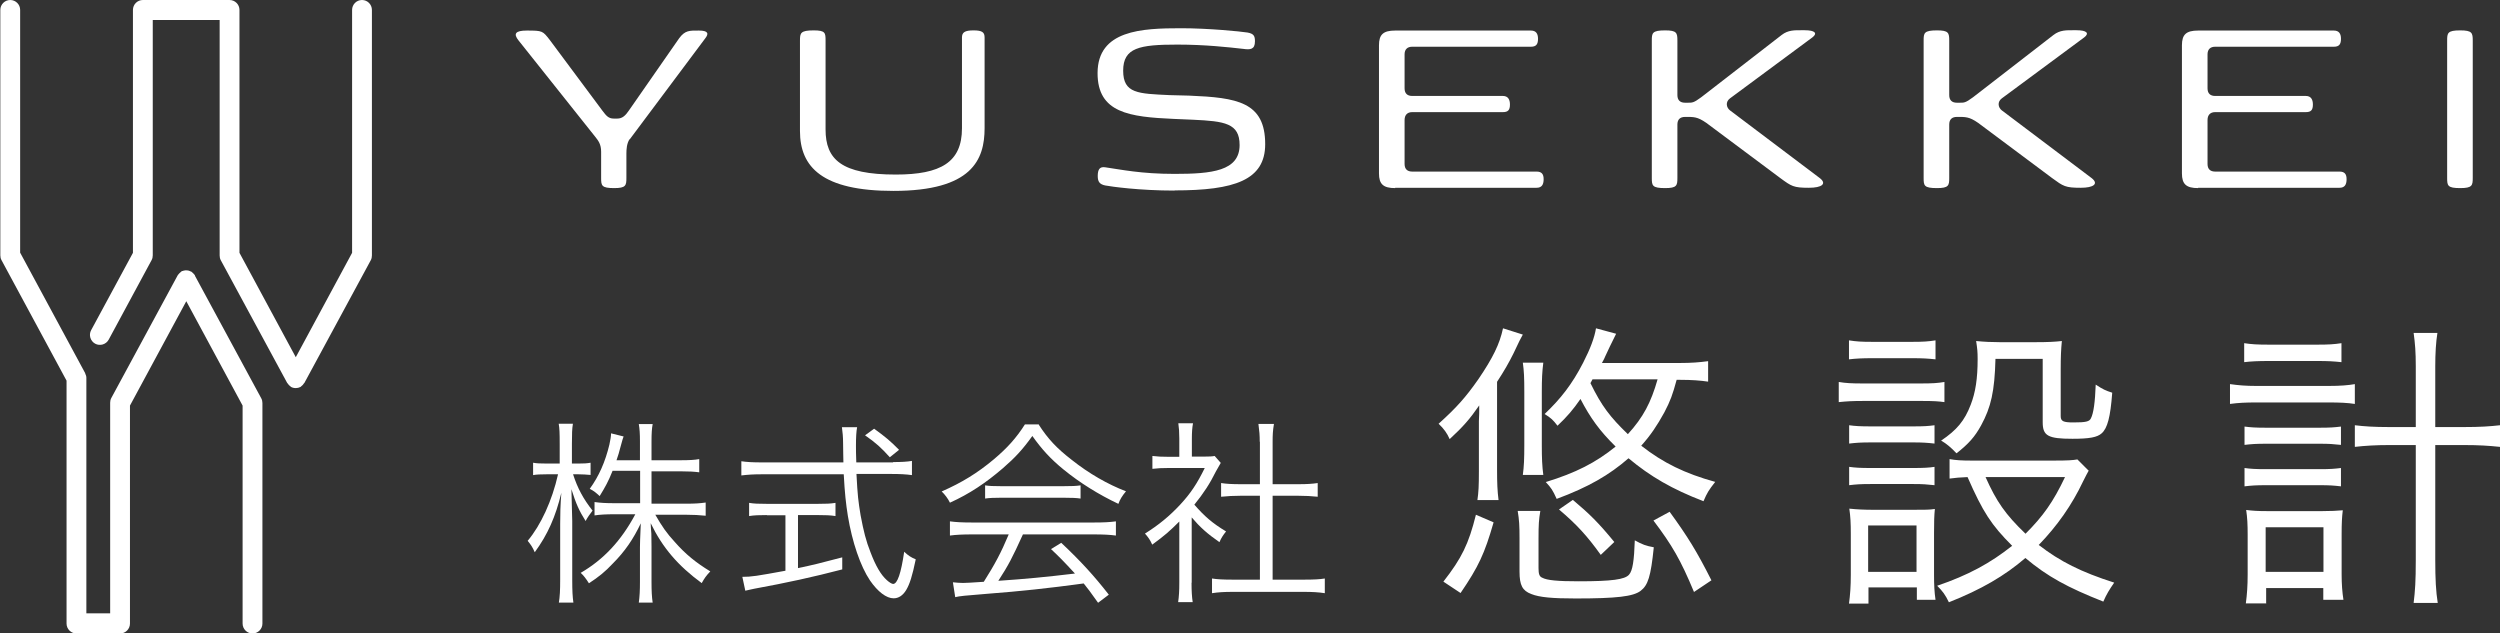 <svg width="221" height="56" viewBox="0 0 221 56" fill="none" xmlns="http://www.w3.org/2000/svg">
<rect x="0" y="0" width="221" height="56" fill="#333333" stroke="none"/>
<g clip-path="url(#clip0_1991_1130)">
<path d="M32.001 0C31.519 0 31.125 0.394 31.125 0.876V22.35L26.147 31.577L21.169 22.35V0.876C21.169 0.394 20.774 0 20.293 0H12.628C12.146 0 11.752 0.394 11.752 0.876V22.35L8.059 29.183C7.825 29.606 7.986 30.146 8.409 30.38C8.832 30.613 9.373 30.453 9.606 30.029L13.402 22.993C13.475 22.861 13.504 22.715 13.504 22.569V1.766H19.417V22.584C19.417 22.73 19.446 22.876 19.519 23.007L25.388 33.854C25.388 33.854 25.417 33.883 25.431 33.898C25.49 34 25.578 34.088 25.68 34.161C25.694 34.161 25.709 34.19 25.724 34.204C25.855 34.277 26.001 34.307 26.147 34.307C26.293 34.307 26.424 34.277 26.57 34.204C26.585 34.204 26.599 34.175 26.614 34.161C26.716 34.088 26.804 34 26.862 33.898C26.862 33.883 26.891 33.869 26.906 33.854L32.775 23.007C32.848 22.876 32.877 22.73 32.877 22.584V0.876C32.877 0.394 32.483 0 32.001 0Z" fill="white"/>
<path d="M17.241 24.35C17.241 24.35 17.212 24.307 17.198 24.292C17.169 24.248 17.125 24.204 17.081 24.161C17.037 24.117 16.993 24.088 16.95 24.044C16.935 24.044 16.92 24.015 16.891 24C16.862 24 16.833 24 16.803 23.971C16.745 23.942 16.687 23.927 16.628 23.912C16.57 23.912 16.526 23.898 16.468 23.898C16.409 23.898 16.351 23.898 16.307 23.912C16.249 23.912 16.19 23.942 16.146 23.956C16.117 23.956 16.088 23.956 16.059 23.985C16.03 23.985 16.015 24.015 16 24.029C15.957 24.058 15.913 24.102 15.869 24.146C15.825 24.19 15.781 24.234 15.752 24.277C15.752 24.292 15.723 24.307 15.709 24.336L9.84 35.182C9.767 35.314 9.738 35.46 9.738 35.606V54.219H7.635V33.401C7.635 33.255 7.591 33.139 7.533 33.022V32.993L1.781 22.336V0.876C1.781 0.394 1.387 0 0.905 0C0.423 0 0.029 0.394 0.029 0.876V22.569C0.029 22.715 0.058 22.861 0.131 22.993L5.883 33.65V55.124C5.883 55.606 6.278 56 6.759 56H10.614C11.095 56 11.489 55.606 11.489 55.124V35.854L16.468 26.628L21.446 35.854V55.124C21.446 55.606 21.84 56 22.322 56C22.804 56 23.198 55.606 23.198 55.124V35.635C23.198 35.489 23.169 35.343 23.096 35.212L17.227 24.365L17.241 24.35Z" fill="white"/>
<path d="M50.659 41.927C51.053 43.153 51.564 44.102 52.382 45.139C52.119 45.474 51.929 45.752 51.769 46.058C51.214 45.182 50.922 44.555 50.513 43.241C50.542 44.102 50.557 45.036 50.586 46.058V51.255C50.586 52.234 50.615 52.759 50.688 53.27H49.404C49.491 52.759 49.52 52.161 49.52 51.255V46.321C49.52 45.431 49.535 44.701 49.623 43.562C49.112 45.679 48.426 47.241 47.272 48.818C47.068 48.35 46.922 48.146 46.645 47.81C47.812 46.423 48.805 44.263 49.331 41.927H48.338C47.812 41.927 47.418 41.942 47.126 42V40.905C47.418 40.964 47.769 40.978 48.338 40.978H49.477V39.255C49.477 38.277 49.462 37.854 49.389 37.46H50.645C50.572 37.898 50.557 38.365 50.557 39.255V40.978H51.126C51.608 40.978 51.886 40.964 52.207 40.905V41.985C51.871 41.956 51.506 41.927 51.126 41.927H50.615H50.659ZM54.134 41.664C53.783 42.54 53.521 43.022 53.01 43.854C52.674 43.547 52.528 43.416 52.134 43.212C52.951 42.088 53.506 40.818 53.871 39.299C53.959 38.861 54.017 38.599 54.017 38.307L55.127 38.584C55.054 38.745 55.039 38.847 54.849 39.518C54.747 39.912 54.63 40.336 54.499 40.686H56.572V39.036C56.572 38.321 56.543 37.912 56.47 37.489H57.696C57.623 37.883 57.594 38.307 57.594 39.022V40.686H60.134C60.952 40.686 61.404 40.657 61.813 40.584V41.752C61.375 41.693 60.879 41.664 60.134 41.664H57.594V44.526H60.703C61.404 44.526 61.886 44.496 62.382 44.423V45.591C61.842 45.533 61.302 45.504 60.674 45.504H57.93C58.514 46.526 58.937 47.139 59.652 47.912C60.601 48.993 61.521 49.737 62.791 50.511C62.426 50.891 62.266 51.124 62.032 51.547C59.93 50 58.572 48.423 57.521 46.248C57.521 46.482 57.55 46.788 57.579 47.168C57.579 47.474 57.594 47.912 57.594 48.307V51.445C57.594 52.248 57.623 52.788 57.696 53.27H56.47C56.543 52.745 56.572 52.204 56.572 51.431V48.35C56.572 48.19 56.587 47.504 56.645 46.263C55.988 47.65 55.243 48.745 54.163 49.825C53.506 50.526 52.937 50.993 52.061 51.562C51.783 51.124 51.579 50.861 51.331 50.642C53.36 49.46 54.908 47.81 56.163 45.46H54.294C53.594 45.46 53.039 45.489 52.557 45.562V44.38C53.068 44.453 53.565 44.482 54.294 44.482H56.587V41.62H54.148L54.134 41.664Z" fill="white"/>
<path d="M78.937 40.847C79.682 40.847 80.193 40.818 80.616 40.745V42C80.105 41.927 79.55 41.898 78.82 41.898H75.711C75.813 43.854 75.871 44.292 76.076 45.547C76.338 46.949 76.557 47.825 76.952 48.818C77.404 50.015 77.871 50.818 78.397 51.285C78.616 51.489 78.85 51.62 78.952 51.62C79.331 51.62 79.652 50.686 79.93 48.774C80.309 49.124 80.499 49.255 80.952 49.445C80.645 50.92 80.426 51.62 80.105 52.161C79.813 52.642 79.433 52.891 78.996 52.891C78.353 52.891 77.594 52.307 76.908 51.314C76.061 50.058 75.331 47.912 74.951 45.606C74.776 44.511 74.674 43.562 74.587 41.927H67.331C66.615 41.927 66.134 41.956 65.535 42.029V40.774C66.017 40.847 66.557 40.876 67.331 40.876H74.557C74.557 40.511 74.528 39.927 74.528 39.124C74.528 38.642 74.484 38.19 74.426 37.766H75.769C75.696 38.131 75.667 38.686 75.667 39.387C75.667 39.752 75.667 40.102 75.696 40.876H78.966L78.937 40.847ZM67.783 45.533C67.126 45.533 66.659 45.547 66.221 45.62V44.453C66.645 44.526 67.053 44.54 67.798 44.54H72.294C73.039 44.54 73.419 44.526 73.857 44.453V45.62C73.419 45.547 72.966 45.533 72.309 45.533H70.543V50.219C71.827 49.956 72.572 49.766 74.455 49.27V50.336C71.886 51.007 69.55 51.518 66.674 52.044C66.426 52.102 66.105 52.161 65.885 52.219L65.623 50.993C66.44 50.993 66.878 50.92 69.433 50.453V45.547H67.783V45.533ZM78.66 40.423C77.9 39.577 77.433 39.153 76.47 38.482L77.273 37.898C78.28 38.628 78.733 39.007 79.477 39.766L78.66 40.423Z" fill="white"/>
<path d="M91.829 37.547C92.646 38.803 93.405 39.62 94.748 40.657C96.252 41.854 97.931 42.818 99.537 43.431C99.186 43.854 99.011 44.146 98.865 44.54C97.128 43.723 95.449 42.672 94.033 41.518C92.865 40.569 92.077 39.693 91.259 38.54C90.412 39.723 89.755 40.438 88.66 41.387C87.128 42.701 85.712 43.65 83.974 44.438C83.799 44.073 83.522 43.708 83.244 43.445C85.04 42.657 86.412 41.81 87.843 40.613C89.04 39.606 89.843 38.715 90.602 37.518H91.843L91.829 37.547ZM85.96 47.241C85.113 47.241 84.5 47.27 83.974 47.343V46.088C84.514 46.161 85.084 46.19 85.96 46.19H96.661C97.551 46.19 98.106 46.161 98.646 46.088V47.343C98.106 47.27 97.522 47.241 96.661 47.241H90.427C89.478 49.328 89.142 49.971 88.252 51.343C90.646 51.182 92.456 51.007 95.026 50.701C93.989 49.577 93.668 49.255 92.909 48.54L93.814 47.985C95.551 49.62 96.719 50.905 98.019 52.569L97.07 53.285C96.398 52.336 96.164 52.029 95.799 51.577C92.704 52 90.091 52.277 87.376 52.482C85.215 52.657 84.879 52.686 84.441 52.788L84.237 51.474C84.529 51.504 84.865 51.533 85.128 51.533C85.317 51.533 85.93 51.504 86.967 51.431C87.945 49.883 88.5 48.847 89.171 47.241H85.974H85.96ZM87.084 42.905C87.434 42.964 87.814 42.978 88.456 42.978H94.062C94.734 42.978 95.142 42.964 95.522 42.905V44.073C95.157 44.015 94.704 44 94.062 44H88.442C87.916 44 87.434 44.015 87.084 44.073V42.905Z" fill="white"/>
<path d="M105.332 51.518C105.332 52.248 105.361 52.745 105.434 53.226H104.149C104.222 52.715 104.251 52.234 104.251 51.504V46.102C103.405 46.949 102.938 47.358 101.857 48.146C101.667 47.723 101.521 47.518 101.215 47.168C102.427 46.409 103.39 45.62 104.339 44.599C105.244 43.62 105.814 42.774 106.5 41.372H103.259C102.733 41.372 102.354 41.387 101.872 41.445V40.307C102.339 40.365 102.719 40.38 103.23 40.38H104.251V38.759C104.251 38.248 104.222 37.81 104.164 37.416H105.463C105.39 37.781 105.361 38.234 105.361 38.774V40.365H106.368C106.894 40.365 107.171 40.35 107.376 40.307L107.916 40.92C107.799 41.109 107.697 41.299 107.492 41.664C106.967 42.73 106.397 43.606 105.58 44.613C106.47 45.635 107.171 46.248 108.383 46.978C108.12 47.314 107.96 47.547 107.799 47.927C106.704 47.168 106.062 46.584 105.346 45.737V51.504L105.332 51.518ZM111.361 39.051C111.361 38.467 111.332 38.131 111.244 37.474H112.617C112.514 38.088 112.5 38.467 112.5 39.051V42.803H114.777C115.522 42.803 115.989 42.774 116.485 42.701V43.912C115.945 43.854 115.39 43.825 114.777 43.825H112.5V51.241H115.245C116.15 51.241 116.675 51.212 117.113 51.139V52.438C116.544 52.35 116.004 52.321 115.245 52.321H108.996C108.237 52.321 107.697 52.35 107.142 52.438V51.139C107.595 51.212 108.12 51.241 109.011 51.241H111.376V43.825H109.653C109.069 43.825 108.485 43.854 107.945 43.912V42.701C108.398 42.774 108.923 42.803 109.653 42.803H111.376V39.051H111.361Z" fill="white"/>
<path d="M130.734 38.657V37.241C130.763 36.715 130.763 36.365 130.763 36.234V35.839C129.917 37.066 129.333 37.723 128.15 38.818C127.931 38.307 127.625 37.883 127.172 37.46C128.763 36.029 129.566 35.124 130.69 33.518C131.961 31.65 132.574 30.409 132.866 29.022L134.618 29.577C134.399 29.971 134.326 30.102 133.8 31.226C133.406 32.029 132.953 32.818 132.34 33.752V41.489C132.34 42.715 132.369 43.401 132.472 44.204H130.603C130.705 43.518 130.734 42.934 130.734 41.679V38.642V38.657ZM127.595 51.416C129.216 49.343 129.829 48.088 130.471 45.504L132.034 46.175C131.231 48.964 130.705 50.088 129.114 52.423L127.595 51.416ZM136.005 50.219C136.005 50.73 136.077 50.964 136.326 51.066C136.749 51.299 137.683 51.387 139.567 51.387C142.486 51.387 143.64 51.226 144.005 50.803C144.326 50.453 144.457 49.547 144.516 47.766C145.202 48.146 145.494 48.248 146.195 48.38C145.932 50.964 145.684 51.737 145.027 52.234C144.37 52.73 142.924 52.905 139.275 52.905C137.245 52.905 136.077 52.803 135.362 52.511C134.588 52.219 134.326 51.737 134.326 50.54V47.62C134.326 46.423 134.296 45.971 134.165 45.168H136.165C136.034 45.942 136.005 46.365 136.005 47.62V50.234V50.219ZM136.428 32.058C136.326 32.876 136.296 33.474 136.296 34.672V39.372C136.296 40.511 136.326 41.212 136.428 41.985H134.618C134.72 41.241 134.749 40.569 134.749 39.299V34.672C134.749 33.343 134.72 32.788 134.618 32.058H136.428ZM148.224 33.547C147.844 34.934 147.669 35.416 147.129 36.453C146.487 37.62 145.932 38.453 145.085 39.401C147.027 40.92 148.939 41.854 151.625 42.599C151.041 43.343 150.91 43.562 150.589 44.307C147.815 43.241 145.903 42.131 143.961 40.511C142.253 42 140.399 43.066 137.61 44.102C137.245 43.299 137.129 43.139 136.647 42.613C139.275 41.81 141.085 40.891 142.822 39.474C141.406 38.088 140.589 36.949 139.713 35.27C139.07 36.204 138.545 36.818 137.683 37.635C137.289 37.124 137.129 36.964 136.545 36.599C137.975 35.241 138.968 33.971 139.946 32.073C140.589 30.817 140.954 29.839 141.085 29.022L142.866 29.504C142.443 30.35 142.121 31.022 141.902 31.504C141.83 31.693 141.8 31.737 141.611 32.088H148.501C149.509 32.088 150.253 32.029 150.998 31.927V33.737C150.312 33.635 149.538 33.577 148.545 33.577H148.195L148.224 33.547ZM141.508 49.051C140.282 47.343 139.377 46.365 137.815 45.036L139.041 44.19C140.53 45.445 141.304 46.204 142.705 47.912L141.508 49.051ZM140.603 33.883C141.581 35.883 142.326 36.861 143.903 38.38C145.26 36.891 145.946 35.591 146.53 33.533H140.778L140.589 33.883H140.603ZM149.757 52.35C148.56 49.474 147.815 48.204 146.165 46.015L147.596 45.241C149.217 47.474 149.99 48.73 151.29 51.299L149.742 52.336L149.757 52.35Z" fill="white"/>
<path d="M162.545 33.766C163.158 33.869 163.669 33.898 164.676 33.898H169.757C170.852 33.898 171.275 33.869 171.888 33.766V35.547C171.363 35.474 170.91 35.445 169.947 35.445H164.676C163.771 35.445 163.246 35.474 162.545 35.547V33.766ZM163.45 30.088C164.092 30.19 164.545 30.219 165.479 30.219H169.071C169.976 30.219 170.458 30.19 171.1 30.088V31.766C170.428 31.693 169.932 31.664 169.071 31.664H165.479C164.662 31.664 164.049 31.693 163.45 31.766V30.088ZM163.45 53.372C163.552 52.599 163.611 51.854 163.611 50.788V47.197C163.611 46.263 163.581 45.65 163.479 44.964C164.165 45.036 164.837 45.066 165.611 45.066H169.1C170.239 45.066 170.56 45.066 171.042 44.993C170.983 45.606 170.969 46.088 170.969 47.095V50.847C170.969 51.664 170.998 52.336 171.1 53.022H169.45V51.927H165.173V53.358H163.465L163.45 53.372ZM163.465 37.591C163.976 37.664 164.443 37.693 165.377 37.693H169.129C170.093 37.693 170.458 37.664 171.012 37.591V39.212C170.37 39.139 169.947 39.109 169.129 39.109H165.377C164.501 39.109 164.078 39.139 163.465 39.212V37.591ZM163.465 41.27C163.99 41.343 164.443 41.372 165.377 41.372H169.129C170.034 41.372 170.545 41.343 171.012 41.27V42.891C170.268 42.818 170.034 42.788 169.129 42.788H165.377C164.472 42.788 164.078 42.818 163.465 42.891V41.27ZM165.144 50.555H169.421V46.453H165.144V50.555ZM184.648 41.591C184.546 41.766 184.37 42.102 184.137 42.569C183.173 44.613 181.845 46.511 180.224 48.175C182.108 49.635 183.976 50.569 186.896 51.504C186.473 52.117 186.225 52.511 185.933 53.182C182.765 51.927 181.013 50.978 179.042 49.328C177.232 50.891 175.129 52.117 172.282 53.241C171.961 52.569 171.728 52.263 171.246 51.781C173.991 50.847 175.947 49.781 177.874 48.248C176.034 46.409 175.29 45.27 173.932 42.175C173.217 42.204 172.896 42.234 172.341 42.307V40.584C172.866 40.686 173.465 40.715 174.224 40.715H181.64C182.765 40.715 183.232 40.686 183.641 40.613L184.619 41.591H184.648ZM176.399 31.723C176.326 34.599 176.005 36 175.129 37.606C174.575 38.613 174.034 39.226 172.954 40.073C172.472 39.562 172.078 39.226 171.596 38.949C172.983 38.015 173.669 37.197 174.21 35.781C174.633 34.686 174.823 33.489 174.823 31.737C174.823 31.095 174.794 30.832 174.691 30.146C175.407 30.219 176.078 30.248 176.764 30.248H180.005C180.969 30.248 181.655 30.219 182.268 30.146C182.195 30.89 182.166 31.577 182.166 32.642V36.788C182.166 37.241 182.4 37.343 183.29 37.343C184.385 37.343 184.706 37.27 184.838 36.978C185.071 36.526 185.203 35.562 185.261 34C185.903 34.423 186.137 34.526 186.721 34.715C186.56 36.876 186.298 37.854 185.787 38.307C185.392 38.657 184.721 38.788 183.203 38.788C181.042 38.788 180.575 38.526 180.575 37.328V31.723H176.414H176.399ZM175.523 42.175C176.487 44.336 177.275 45.474 179.056 47.182C180.604 45.635 181.509 44.365 182.546 42.175H175.523Z" fill="white"/>
<path d="M197.145 33.956C197.861 34.058 198.503 34.117 199.452 34.117H205.861C206.898 34.117 207.569 34.058 208.168 33.956V35.708C207.525 35.606 206.81 35.577 205.861 35.577H199.423C198.547 35.577 197.875 35.606 197.131 35.708V33.956H197.145ZM198.386 30.336C199.029 30.438 199.583 30.467 200.547 30.467H204.883C205.817 30.467 206.343 30.438 206.985 30.336V32.015C206.299 31.942 205.788 31.912 204.883 31.912H200.547C199.642 31.912 198.985 31.942 198.386 32.015V30.336ZM198.416 37.708C198.97 37.781 199.394 37.81 200.328 37.81H205.058C205.963 37.81 206.357 37.781 206.941 37.708V39.328C206.255 39.255 205.905 39.226 205.058 39.226H200.328C199.452 39.226 199.029 39.255 198.416 39.328V37.708ZM198.416 41.372C198.941 41.445 199.379 41.474 200.328 41.474H205.058C205.963 41.474 206.357 41.445 206.941 41.372V42.993C206.299 42.92 205.963 42.891 205.058 42.891H200.328C199.423 42.891 199.029 42.92 198.416 42.993V41.372ZM200.313 53.343H198.532C198.635 52.569 198.693 51.796 198.693 50.788V47.255C198.693 46.38 198.664 45.766 198.562 45.08C199.146 45.153 199.569 45.182 200.43 45.182H205.292C206.065 45.182 206.562 45.153 207.102 45.109C207.029 45.723 207 46.234 207 47.241V50.759C207 51.664 207.058 52.35 207.16 53.022H205.379V51.985H200.328V53.372L200.313 53.343ZM200.284 50.555H205.394V46.613H200.284V50.555ZM213.555 32.38C213.555 31.124 213.496 30.38 213.365 29.431H215.467C215.336 30.248 215.277 31.241 215.277 32.38V37.752H217.803C219.234 37.752 220.11 37.693 221 37.591V39.504C220.022 39.401 219.132 39.343 217.803 39.343H215.277V49.504C215.277 51.212 215.336 52.292 215.496 53.299H213.365C213.496 52.234 213.555 51.387 213.555 49.504V39.343H211.219C210.051 39.343 209.058 39.401 208.168 39.504V37.591C208.985 37.693 209.89 37.752 211.219 37.752H213.555V32.38Z" fill="white"/>
<path d="M55.651 12.307C55.403 12.686 55.374 13.212 55.374 13.562V15.723C55.374 16.394 55.33 16.628 54.294 16.628C53.169 16.628 53.14 16.409 53.14 15.723V13.416C53.14 12.745 52.892 12.438 52.615 12.088L45.841 3.577C45.359 2.978 45.563 2.701 46.571 2.701C47.972 2.701 47.972 2.73 48.6 3.533L53.272 9.81C53.593 10.234 53.797 10.482 54.25 10.482H54.571C55.023 10.482 55.301 10.204 55.607 9.752L60.045 3.372C60.571 2.672 60.951 2.701 61.783 2.701C62.615 2.701 62.659 2.978 62.367 3.358L55.666 12.321L55.651 12.307Z" fill="white"/>
<path d="M87.038 11.329C87.038 14.117 85.929 16.876 78.98 16.876C72.702 16.876 70.717 14.788 70.717 11.577V3.591C70.717 2.92 70.761 2.686 71.928 2.686C72.965 2.686 72.98 2.905 72.98 3.591V11.445C72.98 14.088 74.367 15.431 79.184 15.431C83.155 15.431 85.038 14.35 85.038 11.343V3.314C85.038 2.861 85.287 2.686 86.06 2.686C86.834 2.686 87.038 2.861 87.038 3.314V11.329Z" fill="white"/>
<path d="M103.829 16.847C100.719 16.847 98.237 16.496 97.697 16.394C97.215 16.292 97.04 16.073 97.04 15.562C97.04 14.978 97.215 14.715 97.697 14.788C99.128 14.993 100.865 15.372 103.829 15.372C107.113 15.372 109.581 15.124 109.581 12.818C109.581 10.89 108.252 10.715 105.464 10.584L103.756 10.511C99.843 10.336 97.025 9.985 97.025 6.467C97.025 2.657 100.938 2.496 104.412 2.496C106.792 2.496 109.639 2.774 110.281 2.876C110.836 2.978 110.938 3.182 110.938 3.65C110.938 4.38 110.529 4.409 109.902 4.321C108.602 4.175 106.544 3.942 104.077 3.942C100.719 3.942 99.288 4.219 99.288 6.248C99.288 8.277 100.617 8.277 103.405 8.409L105.113 8.453C109.362 8.628 111.843 9.007 111.843 12.745C111.843 15.927 109.128 16.832 103.829 16.832V16.847Z" fill="white"/>
<path d="M123.333 16.628C122.282 16.628 121.902 16.277 121.902 15.329V4C121.902 3.051 122.282 2.701 123.333 2.701H135.333C135.786 2.701 135.961 2.978 135.961 3.431C135.961 3.927 135.786 4.131 135.333 4.131H124.837C124.413 4.131 124.165 4.365 124.165 4.803V7.81C124.165 8.263 124.413 8.482 124.837 8.482H132.852C133.304 8.482 133.479 8.788 133.479 9.241C133.479 9.737 133.304 9.912 132.852 9.912H124.837C124.413 9.912 124.165 10.161 124.165 10.613V14.496C124.165 14.949 124.413 15.168 124.837 15.168H135.83C136.282 15.168 136.458 15.387 136.458 15.839C136.458 16.336 136.282 16.599 135.83 16.599H123.333V16.628Z" fill="white"/>
<path d="M148.282 15.723C148.282 16.394 148.239 16.628 147.202 16.628C146.049 16.628 146.02 16.409 146.02 15.723V3.591C146.02 2.92 146.049 2.686 147.202 2.686C148.224 2.686 148.282 2.905 148.282 3.591V8.409C148.282 8.861 148.531 9.08 148.954 9.08H149.173C149.582 9.08 149.698 9.11 150.385 8.599L157.494 3.095C158.078 2.642 158.648 2.672 159.305 2.672H159.524C160.473 2.672 160.677 2.949 160.224 3.299L152.925 8.701C152.516 9.007 152.604 9.504 152.925 9.752L160.881 15.752C161.509 16.248 161.057 16.599 159.903 16.599C158.545 16.599 158.37 16.467 157.392 15.752L150.837 10.861C150.034 10.307 149.728 10.336 148.954 10.336C148.531 10.336 148.282 10.555 148.282 11.007V15.708V15.723Z" fill="white"/>
<path d="M172.312 15.723C172.312 16.394 172.268 16.628 171.231 16.628C170.078 16.628 170.049 16.409 170.049 15.723V3.591C170.049 2.92 170.078 2.686 171.231 2.686C172.253 2.686 172.312 2.905 172.312 3.591V8.409C172.312 8.861 172.56 9.08 172.983 9.08H173.202C173.611 9.08 173.728 9.11 174.414 8.599L181.524 3.095C182.108 2.642 182.677 2.672 183.334 2.672H183.553C184.502 2.672 184.706 2.949 184.254 3.299L176.954 8.701C176.545 9.007 176.633 9.504 176.954 9.752L184.911 15.752C185.538 16.248 185.086 16.599 183.932 16.599C182.575 16.599 182.4 16.467 181.421 15.752L174.866 10.861C174.064 10.307 173.757 10.336 172.983 10.336C172.56 10.336 172.312 10.555 172.312 11.007V15.708V15.723Z" fill="white"/>
<path d="M194.314 16.628C193.262 16.628 192.883 16.277 192.883 15.329V4C192.883 3.051 193.262 2.701 194.314 2.701H206.314C206.766 2.701 206.942 2.978 206.942 3.431C206.942 3.927 206.766 4.131 206.314 4.131H195.817C195.394 4.131 195.146 4.365 195.146 4.803V7.81C195.146 8.263 195.394 8.482 195.817 8.482H203.832C204.285 8.482 204.46 8.788 204.46 9.241C204.46 9.737 204.285 9.912 203.832 9.912H195.817C195.394 9.912 195.146 10.161 195.146 10.613V14.496C195.146 14.949 195.394 15.168 195.817 15.168H206.81C207.263 15.168 207.438 15.387 207.438 15.839C207.438 16.336 207.263 16.599 206.81 16.599H194.314V16.628Z" fill="white"/>
<path d="M218.591 15.723C218.591 16.394 218.547 16.628 217.481 16.628C216.357 16.628 216.328 16.409 216.328 15.723V3.591C216.328 2.92 216.357 2.686 217.481 2.686C218.532 2.686 218.591 2.905 218.591 3.591V15.723Z" fill="white"/>
</g>
<defs>
<clipPath id="clip0_1991_1130">
<rect width="221" height="56" fill="white"/>
</clipPath>
</defs>
</svg>
